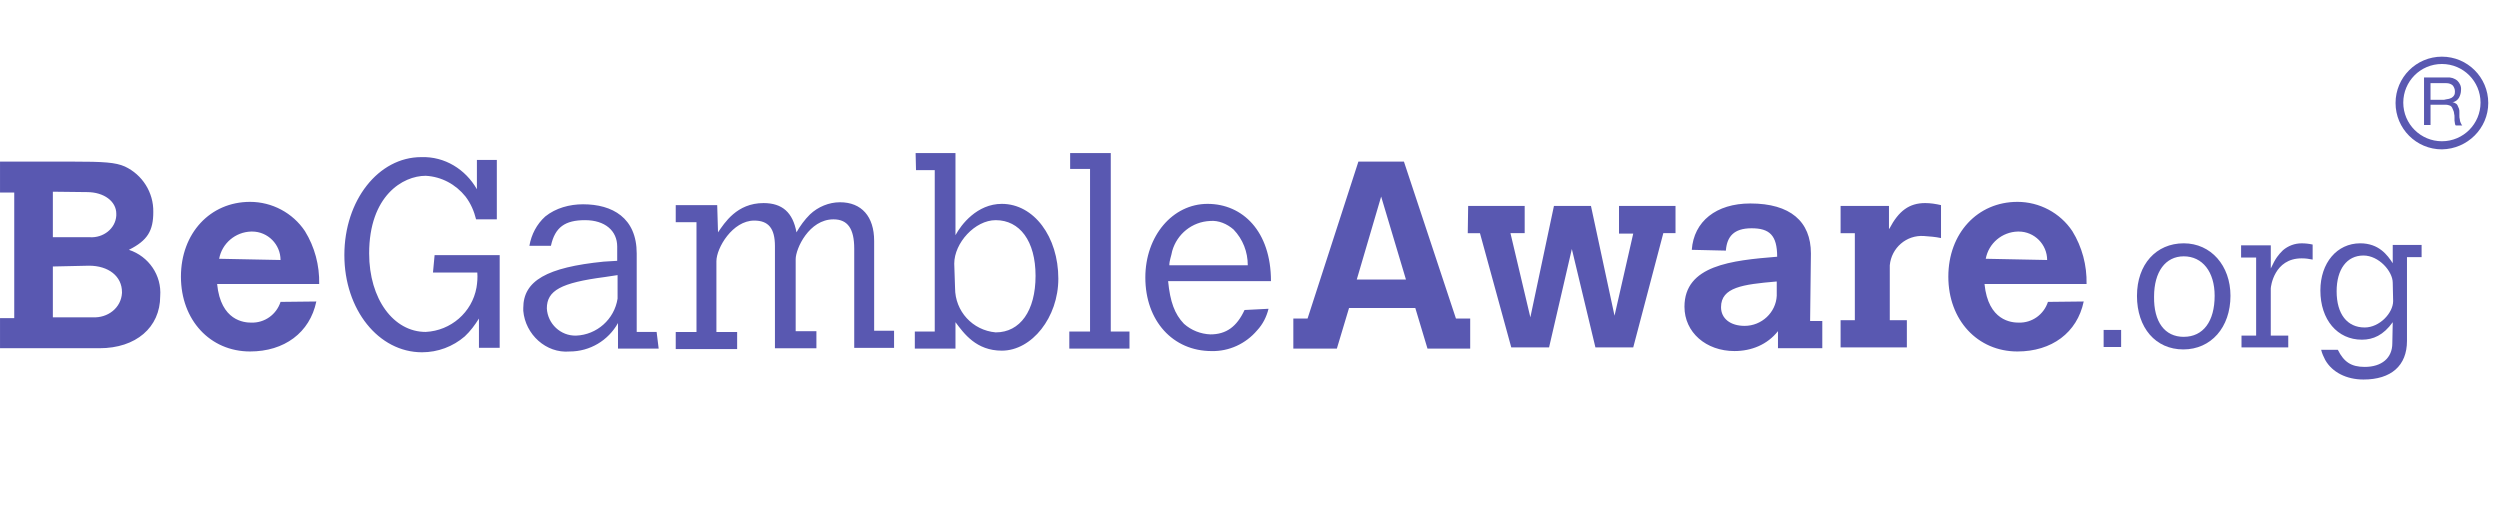 <svg width="126" height="26" viewBox="0 0 126 26" fill="none" xmlns="http://www.w3.org/2000/svg">
<g clip-path="url(#clip0_1_44278)">
<path d="M0 8.145H3.627C5.246 8.145 5.82 8.185 6.291 8.391C7.173 8.801 7.746 9.702 7.726 10.686C7.726 11.629 7.439 12.12 6.496 12.591C7.5 12.92 8.156 13.882 8.074 14.928C8.074 16.506 6.844 17.55 5.021 17.55H0.001V16.034H0.718V9.702H0.001V8.145H0ZM2.664 9.661V11.956H4.529C5.205 11.997 5.819 11.526 5.861 10.87V10.768C5.861 10.153 5.246 9.682 4.385 9.682L2.664 9.662V9.661ZM2.664 13.431V15.993H4.672C5.43 16.034 6.106 15.522 6.148 14.763V14.723C6.148 13.924 5.471 13.391 4.487 13.391L2.664 13.431ZM15.943 15.194C15.615 16.772 14.324 17.714 12.603 17.714C10.595 17.714 9.119 16.136 9.119 13.944C9.119 11.752 10.595 10.174 12.603 10.174C13.709 10.174 14.755 10.727 15.369 11.649C15.862 12.449 16.107 13.37 16.087 14.313H10.943C11.127 16.178 12.316 16.26 12.664 16.26C13.341 16.281 13.934 15.85 14.14 15.215L15.943 15.195V15.194ZM14.139 13.104C14.139 12.325 13.504 11.67 12.705 11.67H12.664C11.865 11.69 11.188 12.264 11.045 13.042L14.14 13.104H14.139ZM21.905 12.858H25.184V17.53H24.139V16.054C23.934 16.382 23.708 16.689 23.422 16.956C22.827 17.468 22.069 17.755 21.27 17.755C19.077 17.755 17.356 15.603 17.356 12.857C17.356 10.091 19.077 7.919 21.229 7.919C22.417 7.878 23.462 8.534 24.036 9.538V8.062H25.04V11.053H23.994C23.892 10.643 23.728 10.254 23.462 9.906C22.969 9.291 22.252 8.902 21.454 8.86C20.306 8.86 18.605 9.864 18.605 12.774C18.605 15.07 19.835 16.729 21.454 16.729C22.724 16.667 23.79 15.745 24.015 14.495C24.056 14.249 24.077 13.983 24.056 13.737H21.822L21.904 12.856L21.905 12.858ZM33.197 17.571H31.147V16.281C30.655 17.162 29.733 17.715 28.709 17.715C27.521 17.817 26.476 16.854 26.373 15.666V15.522C26.373 14.149 27.561 13.473 30.43 13.186L31.107 13.145V12.428C31.107 11.629 30.492 11.096 29.488 11.096C28.484 11.096 27.972 11.445 27.767 12.387H26.681C26.783 11.813 27.05 11.301 27.48 10.911C28.013 10.481 28.71 10.296 29.386 10.296C30.861 10.296 32.09 10.973 32.09 12.776V16.731H33.094L33.197 17.57V17.571ZM31.147 13.862L30.471 13.964C28.278 14.251 27.561 14.641 27.561 15.542C27.601 16.321 28.258 16.936 29.036 16.915C30.082 16.874 30.963 16.095 31.126 15.05V13.862H31.147H31.147ZM36.188 11.71C36.516 11.239 37.131 10.235 38.483 10.235C39.426 10.235 39.959 10.706 40.143 11.71C40.328 11.382 40.553 11.075 40.82 10.809C41.23 10.42 41.783 10.194 42.336 10.194C43.422 10.194 44.057 10.911 44.057 12.141V16.67H45.061V17.531H43.053V12.531C43.053 11.527 42.725 11.055 42.007 11.055C40.778 11.055 40.102 12.531 40.102 13.063V16.691H41.147V17.552H39.057V12.408C39.057 11.506 38.729 11.117 38.012 11.117C36.926 11.117 36.107 12.49 36.107 13.166V16.732H37.152V17.593H34.057V16.732H35.103V11.199H34.057V10.338H36.147L36.188 11.711V11.71ZM46.147 7.714H48.156V11.853C48.443 11.32 49.242 10.275 50.492 10.275C52.11 10.275 53.34 11.935 53.34 14.045C53.34 15.992 52.008 17.673 50.492 17.673C49.201 17.673 48.586 16.812 48.156 16.238V17.57H46.107V16.709H47.111V8.574H46.167L46.147 7.713V7.714ZM48.135 14.518C48.135 15.686 49.016 16.649 50.184 16.752C51.414 16.752 52.192 15.666 52.192 13.903C52.192 12.141 51.392 11.096 50.184 11.096C49.139 11.096 48.094 12.244 48.094 13.289L48.135 14.519V14.518ZM53.934 7.714H55.983V16.71H56.926V17.571H53.893V16.71H54.938V8.513H53.935V7.714H53.934ZM63.934 15.563C63.831 15.973 63.647 16.341 63.36 16.649C62.787 17.325 61.946 17.714 61.065 17.694C59.118 17.694 57.725 16.177 57.725 13.985C57.725 11.895 59.098 10.275 60.86 10.275C62.623 10.275 64.057 11.648 64.057 14.169H58.873C58.975 15.214 59.201 15.829 59.672 16.32C60.041 16.649 60.512 16.833 61.004 16.853C61.803 16.853 62.336 16.464 62.725 15.624L63.934 15.562L63.934 15.563ZM62.888 13.37C62.888 12.694 62.642 12.059 62.171 11.567C61.843 11.281 61.413 11.096 60.983 11.137C60.081 11.178 59.323 11.792 59.078 12.653C59.037 12.899 58.934 13.124 58.934 13.37H62.888ZM68.463 8.145H70.758L73.38 16.055H74.098V17.571H71.946L71.331 15.522H67.992L67.377 17.571H65.184V16.055H65.901L68.463 8.145ZM69.61 9.907L68.381 14.088H70.86L69.61 9.907ZM73.995 10.378H76.844V11.751H76.127L77.13 15.993L78.319 10.378H80.184L81.372 15.911L82.315 11.772H81.598V10.378H84.446V11.751H83.831L82.315 17.509H80.409L79.221 12.55L78.073 17.509H76.168L74.59 11.752H73.975L73.995 10.379V10.378ZM91.229 16.177H91.844V17.55H89.61V16.689C89.077 17.366 88.278 17.693 87.417 17.693C85.983 17.693 84.897 16.75 84.897 15.46C84.897 13.37 87.274 13.124 89.569 12.939C89.569 11.853 89.18 11.505 88.278 11.505C87.376 11.505 87.048 11.935 86.987 12.591V12.631L85.266 12.591C85.369 11.156 86.496 10.255 88.217 10.255C90.225 10.255 91.27 11.156 91.27 12.775L91.23 16.177L91.229 16.177ZM89.507 14.19C87.847 14.334 86.74 14.477 86.74 15.481C86.74 16.054 87.212 16.424 87.929 16.424C88.79 16.424 89.507 15.747 89.548 14.907V14.19H89.507ZM95.225 11.526C95.696 10.624 96.229 10.235 97.028 10.235C97.294 10.235 97.561 10.276 97.827 10.338V11.998C97.54 11.936 97.254 11.916 96.966 11.895C96.085 11.834 95.327 12.49 95.245 13.371V16.138H96.106V17.51H92.766V16.138H93.484V11.752H92.766V10.38H95.204V11.527H95.225V11.526ZM105.019 15.194C104.691 16.772 103.401 17.714 101.679 17.714C99.672 17.714 98.196 16.136 98.196 13.944C98.196 11.752 99.672 10.174 101.679 10.174C102.786 10.174 103.831 10.727 104.446 11.649C104.938 12.449 105.183 13.37 105.163 14.313H100.019C100.204 16.178 101.392 16.26 101.74 16.26C102.417 16.281 103.011 15.85 103.216 15.215L105.019 15.195V15.194ZM103.176 13.104C103.176 12.325 102.54 11.67 101.741 11.67H101.701C100.901 11.69 100.225 12.264 100.082 13.042L103.176 13.104H103.176ZM123.318 3.903C123.503 3.883 123.707 3.944 123.851 4.067C123.974 4.19 124.056 4.354 124.035 4.538C124.035 4.682 123.995 4.805 123.933 4.927C123.851 5.05 123.749 5.132 123.605 5.153C123.667 5.153 123.728 5.194 123.769 5.215C123.81 5.236 123.851 5.277 123.871 5.338C123.892 5.378 123.912 5.44 123.933 5.481C123.953 5.543 123.953 5.584 123.953 5.645C123.953 5.707 123.953 5.768 123.953 5.83C123.953 5.892 123.953 5.952 123.974 6.014C123.974 6.076 123.994 6.137 124.014 6.178C124.035 6.22 124.055 6.281 124.096 6.322H123.768C123.748 6.302 123.728 6.26 123.728 6.22C123.728 6.179 123.707 6.117 123.707 6.076C123.707 6.014 123.707 5.974 123.707 5.912C123.707 5.85 123.707 5.789 123.687 5.727C123.687 5.666 123.667 5.605 123.646 5.563C123.626 5.522 123.606 5.461 123.585 5.42C123.564 5.379 123.523 5.338 123.462 5.317C123.401 5.297 123.339 5.277 123.278 5.277H122.499V6.301H122.171V3.903H123.318ZM123.38 4.989C123.442 4.989 123.503 4.949 123.564 4.927C123.626 4.887 123.667 4.845 123.687 4.805C123.728 4.743 123.728 4.661 123.728 4.6C123.728 4.498 123.687 4.395 123.625 4.313C123.543 4.231 123.421 4.191 123.297 4.191H122.498V5.031H123.175C123.236 5.01 123.297 5.01 123.379 4.99L123.38 4.989Z" fill="#5958B1"/>
<path d="M123.072 7.528C121.782 7.528 120.736 6.483 120.736 5.192C120.736 3.902 121.782 2.856 123.072 2.856C124.363 2.856 125.408 3.902 125.408 5.192C125.408 6.463 124.363 7.508 123.072 7.528ZM123.072 3.225C121.986 3.225 121.125 4.106 121.125 5.172C121.125 6.258 122.007 7.119 123.072 7.119C124.158 7.119 125.019 6.238 125.019 5.172C125.019 4.106 124.158 3.225 123.072 3.225Z" fill="#5958B1"/>
<path d="M106.023 16.628H106.905V17.488H106.023V16.628ZM107.704 14.906C107.704 13.328 108.667 12.263 110.06 12.263C111.433 12.263 112.416 13.39 112.416 14.906C112.416 16.505 111.433 17.611 110.039 17.611C108.645 17.611 107.703 16.525 107.703 14.906H107.704ZM110.061 16.976C111.044 16.976 111.618 16.197 111.618 14.906C111.618 13.697 111.003 12.919 110.061 12.919C109.139 12.919 108.565 13.698 108.565 14.948C108.545 16.218 109.098 16.977 110.061 16.977V16.976ZM114.446 13.534C114.692 13.001 114.835 12.837 115.061 12.612C115.327 12.386 115.655 12.264 116.004 12.264C116.188 12.264 116.373 12.284 116.557 12.325V13.083C116.373 13.042 116.188 13.021 116.004 13.021C114.61 13.021 114.447 14.456 114.447 14.538V16.915H115.328V17.51H112.972V16.915H113.709V12.981H112.951V12.366H114.448V13.534H114.446ZM120.594 16.238C120.123 16.894 119.61 17.12 119.037 17.12C117.807 17.12 116.947 16.116 116.947 14.64C116.947 13.246 117.787 12.263 118.955 12.263C119.898 12.263 120.328 12.857 120.594 13.267V12.345H122.049V12.96H121.312V17.181C121.312 18.431 120.512 19.128 119.119 19.128C118.258 19.128 117.541 18.759 117.192 18.144C117.11 17.98 117.028 17.816 116.987 17.631H117.827C118.134 18.246 118.504 18.492 119.18 18.492C120.04 18.492 120.573 18.042 120.573 17.304L120.594 16.238ZM120.594 14.251C120.594 13.678 119.897 12.878 119.118 12.878C118.278 12.878 117.766 13.575 117.766 14.681C117.766 15.829 118.298 16.505 119.18 16.505C119.937 16.505 120.614 15.767 120.614 15.173L120.594 14.251Z" fill="#5958B1"/>
</g>
<defs>
<clipPath id="clip0_1_44278">
<rect width="125.78" height="25" fill="white" transform="translate(0 0.274)"/>
</clipPath>
</defs>
</svg>
